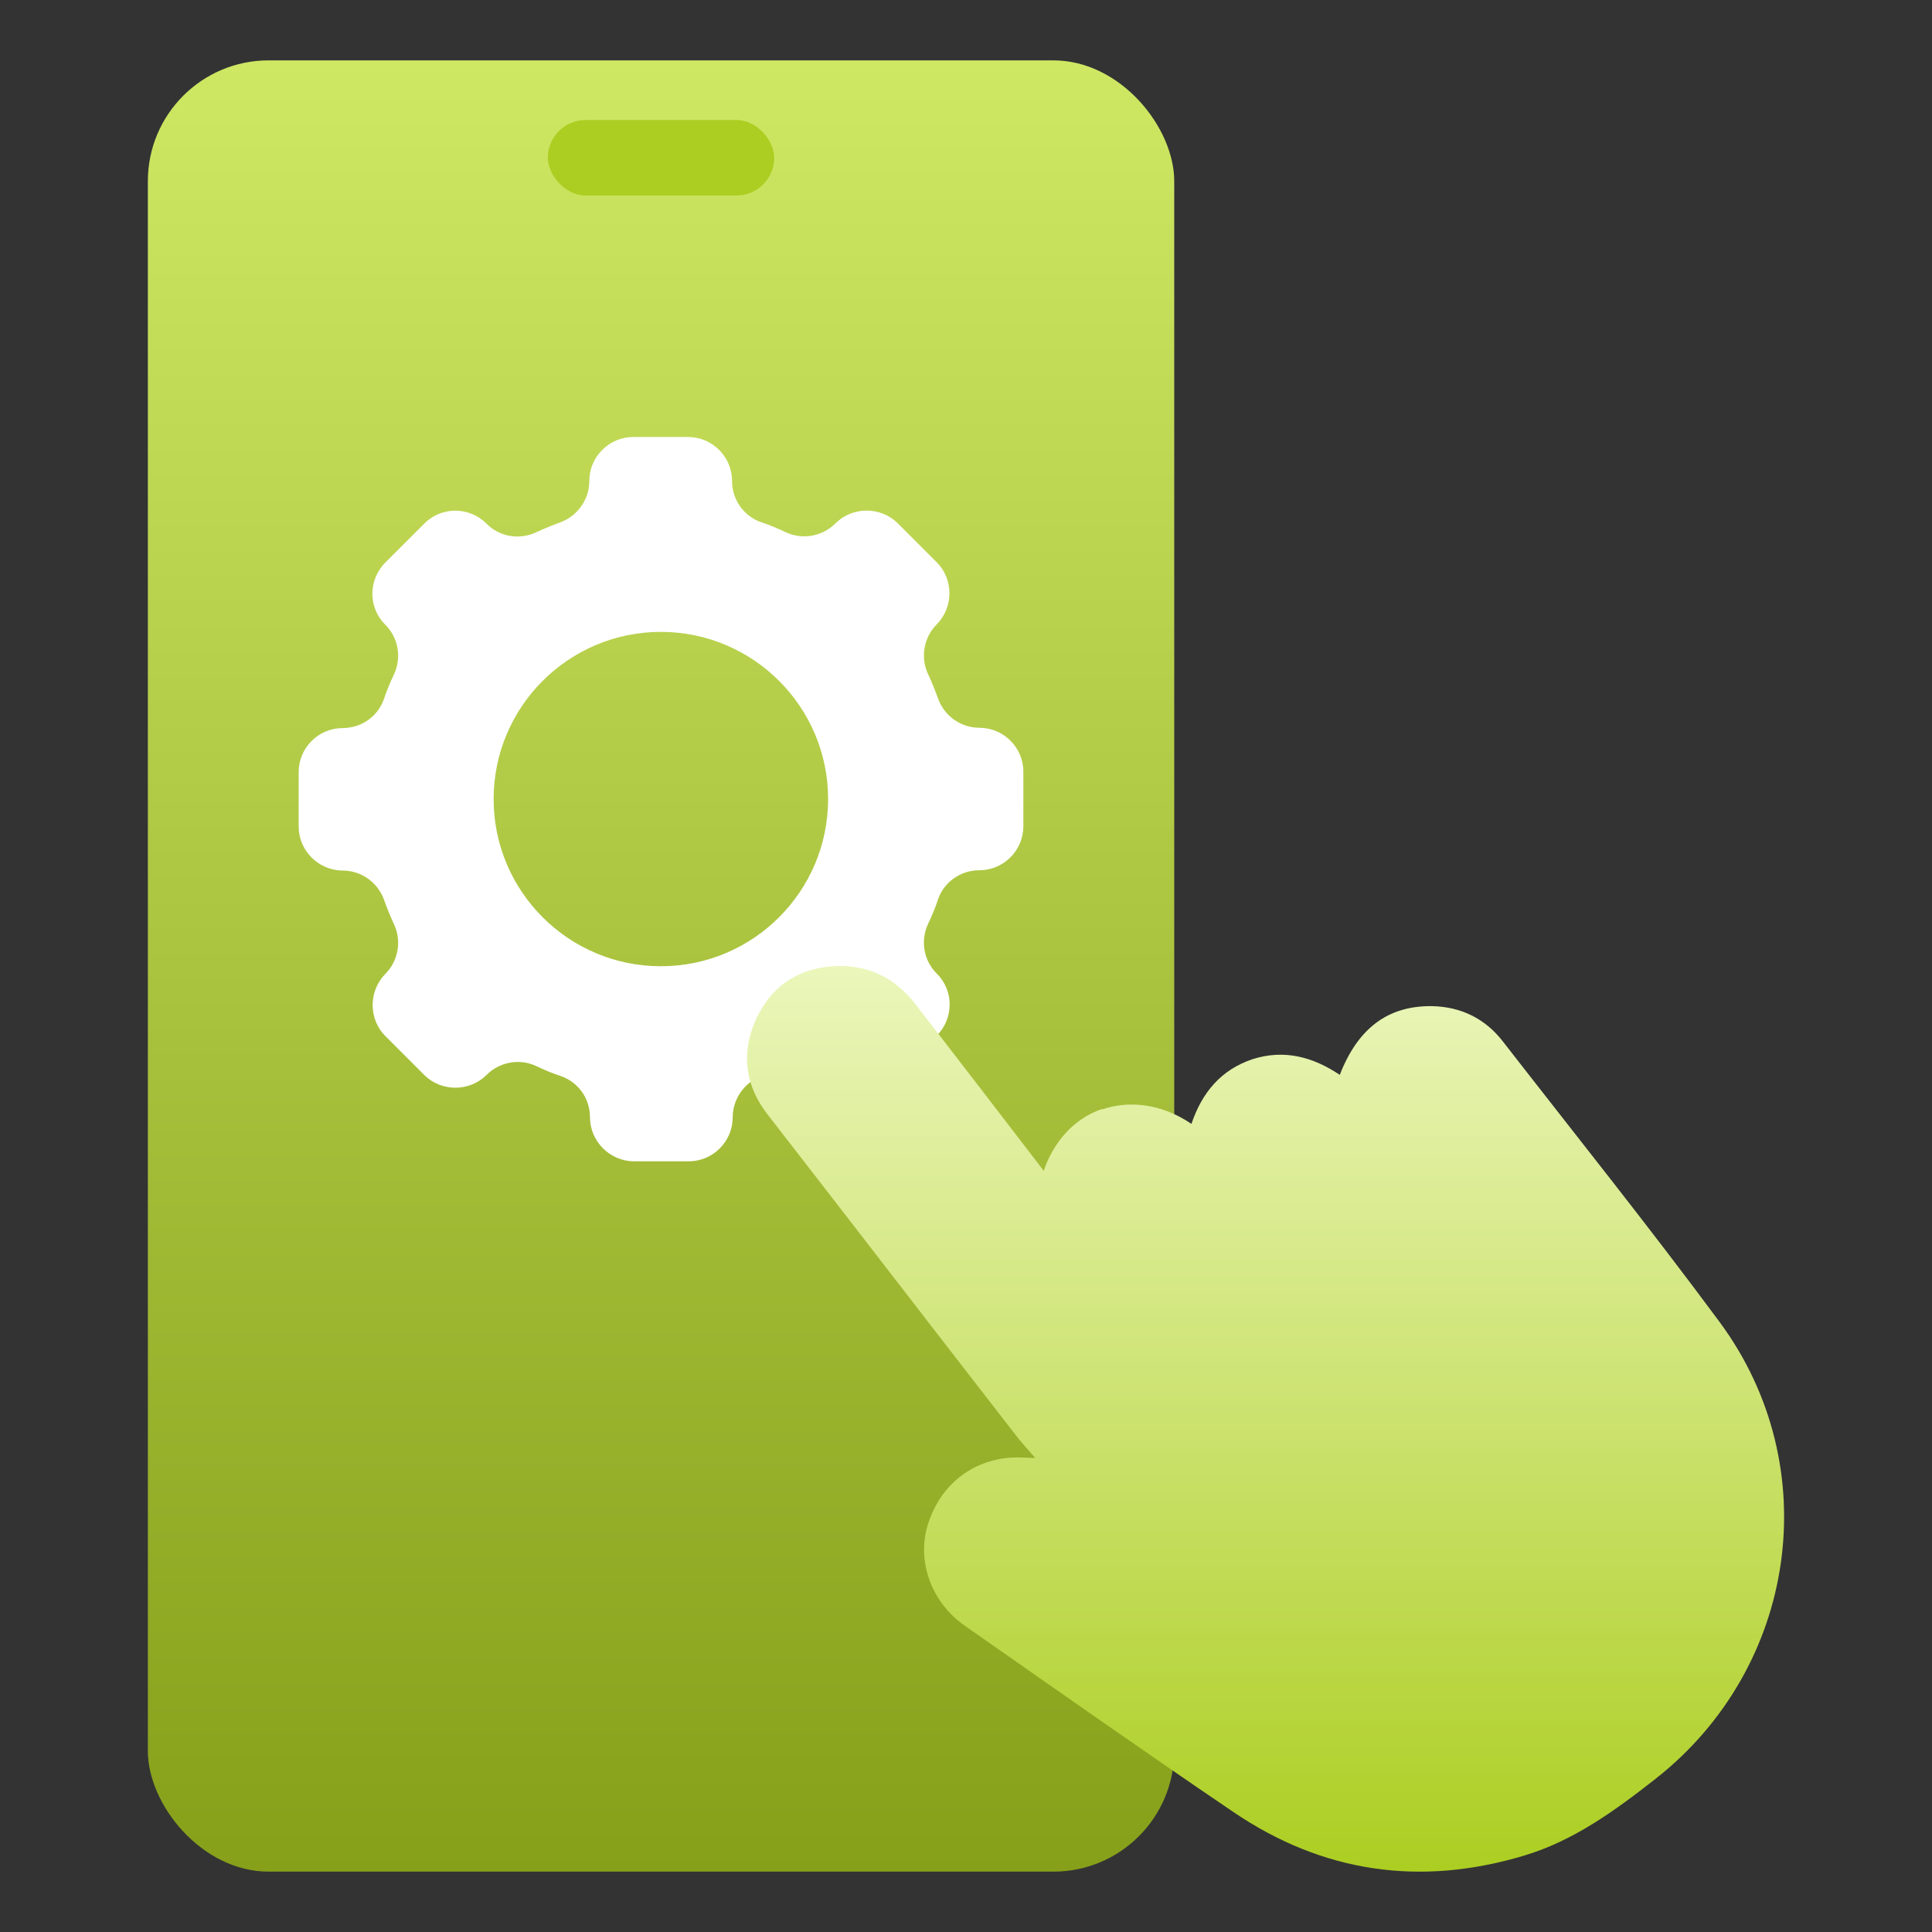 <svg width="32" height="32" viewBox="0 0 32 32" fill="none" xmlns="http://www.w3.org/2000/svg">
<rect x="0" y="0" width="32" height="32" fill="#333333" stroke="none"/>
<rect x="2.449" y="1" width="17" height="30" rx="2" fill="url(#paint0_linear_2812_99356)"/>
<path d="M16.221 12.054C15.918 12.054 15.646 11.863 15.539 11.576C15.487 11.432 15.433 11.295 15.37 11.162C15.242 10.886 15.302 10.556 15.514 10.343C15.796 10.057 15.796 9.593 15.514 9.312L14.87 8.668C14.589 8.387 14.12 8.387 13.839 8.668C13.62 8.886 13.296 8.943 13.02 8.818C12.886 8.755 12.75 8.695 12.605 8.649C12.319 8.548 12.125 8.278 12.125 7.967C12.125 7.563 11.795 7.238 11.396 7.238H10.49C10.086 7.238 9.761 7.568 9.761 7.967C9.761 8.27 9.57 8.542 9.287 8.649C9.147 8.701 9.011 8.755 8.877 8.818C8.602 8.946 8.271 8.892 8.058 8.673C7.772 8.387 7.308 8.387 7.027 8.673L6.383 9.317C6.096 9.604 6.096 10.068 6.383 10.348C6.601 10.567 6.653 10.891 6.527 11.167C6.465 11.301 6.405 11.437 6.358 11.582C6.257 11.868 5.984 12.059 5.676 12.059C5.272 12.059 4.947 12.389 4.947 12.788V13.691C4.947 14.089 5.277 14.419 5.676 14.419C5.979 14.419 6.252 14.61 6.358 14.896C6.41 15.041 6.465 15.178 6.527 15.311C6.656 15.587 6.596 15.917 6.383 16.13C6.102 16.416 6.102 16.88 6.383 17.161L7.027 17.805C7.308 18.086 7.777 18.086 8.058 17.805C8.277 17.587 8.602 17.529 8.877 17.655C9.011 17.718 9.147 17.778 9.292 17.824C9.579 17.925 9.772 18.195 9.772 18.506C9.772 18.904 10.103 19.235 10.501 19.235H11.407C11.811 19.235 12.136 18.904 12.136 18.506C12.136 18.203 12.327 17.93 12.611 17.824C12.75 17.769 12.886 17.718 13.02 17.655C13.296 17.527 13.626 17.581 13.839 17.799C14.125 18.086 14.589 18.086 14.87 17.799L15.514 17.155C15.801 16.869 15.801 16.405 15.514 16.124C15.296 15.906 15.244 15.581 15.37 15.306C15.433 15.172 15.493 15.036 15.539 14.891C15.64 14.605 15.913 14.414 16.221 14.414C16.625 14.414 16.95 14.084 16.95 13.685V12.782C16.95 12.378 16.62 12.054 16.221 12.054ZM10.946 16.004C9.418 16.004 8.176 14.763 8.176 13.235C8.176 11.707 9.418 10.466 10.946 10.466C12.474 10.466 13.716 11.707 13.716 13.235C13.716 14.763 12.474 16.004 10.946 16.004Z" fill="white"/>
<rect x="9.074" y="1.988" width="3.75" height="1.25" rx="0.625" fill="#ACCE22"/>
<path d="M18.254 18.375C18.699 18.224 19.235 18.276 19.734 18.615C19.909 18.095 20.224 17.718 20.747 17.543C21.27 17.377 21.745 17.504 22.191 17.803C22.49 17.032 22.989 16.654 23.722 16.665C24.196 16.675 24.597 16.869 24.891 17.248C26.094 18.796 27.317 20.322 28.483 21.898C30.253 24.294 29.769 27.62 27.421 29.463C26.753 29.987 26.063 30.491 25.239 30.736C23.521 31.25 21.907 31.018 20.425 30.01C18.936 29.001 17.459 27.961 15.981 26.928C15.437 26.55 15.189 25.884 15.357 25.288C15.551 24.62 16.074 24.187 16.756 24.141C16.856 24.137 16.964 24.142 17.147 24.149C17.016 23.999 16.921 23.895 16.835 23.784C15.46 22.014 14.094 20.236 12.719 18.466C12.346 17.993 12.273 17.458 12.509 16.912C12.745 16.375 13.17 16.054 13.769 16.006C14.333 15.961 14.807 16.172 15.158 16.626C15.795 17.451 16.653 18.562 17.289 19.394C17.289 19.394 17.496 18.628 18.256 18.367L18.254 18.375Z" fill="url(#paint1_linear_2812_99356)"/>
<defs>
<linearGradient id="paint0_linear_2812_99356" x1="10.949" y1="1" x2="10.949" y2="31" gradientUnits="userSpaceOnUse">
<stop stop-color="#CEE864"/>
<stop offset="1" stop-color="#86A01A"/>
</linearGradient>
<linearGradient id="paint1_linear_2812_99356" x1="20.962" y1="16" x2="20.962" y2="31" gradientUnits="userSpaceOnUse">
<stop stop-color="#EBF6BB"/>
<stop offset="1" stop-color="#ACCE22"/>
</linearGradient>
</defs>
</svg>
